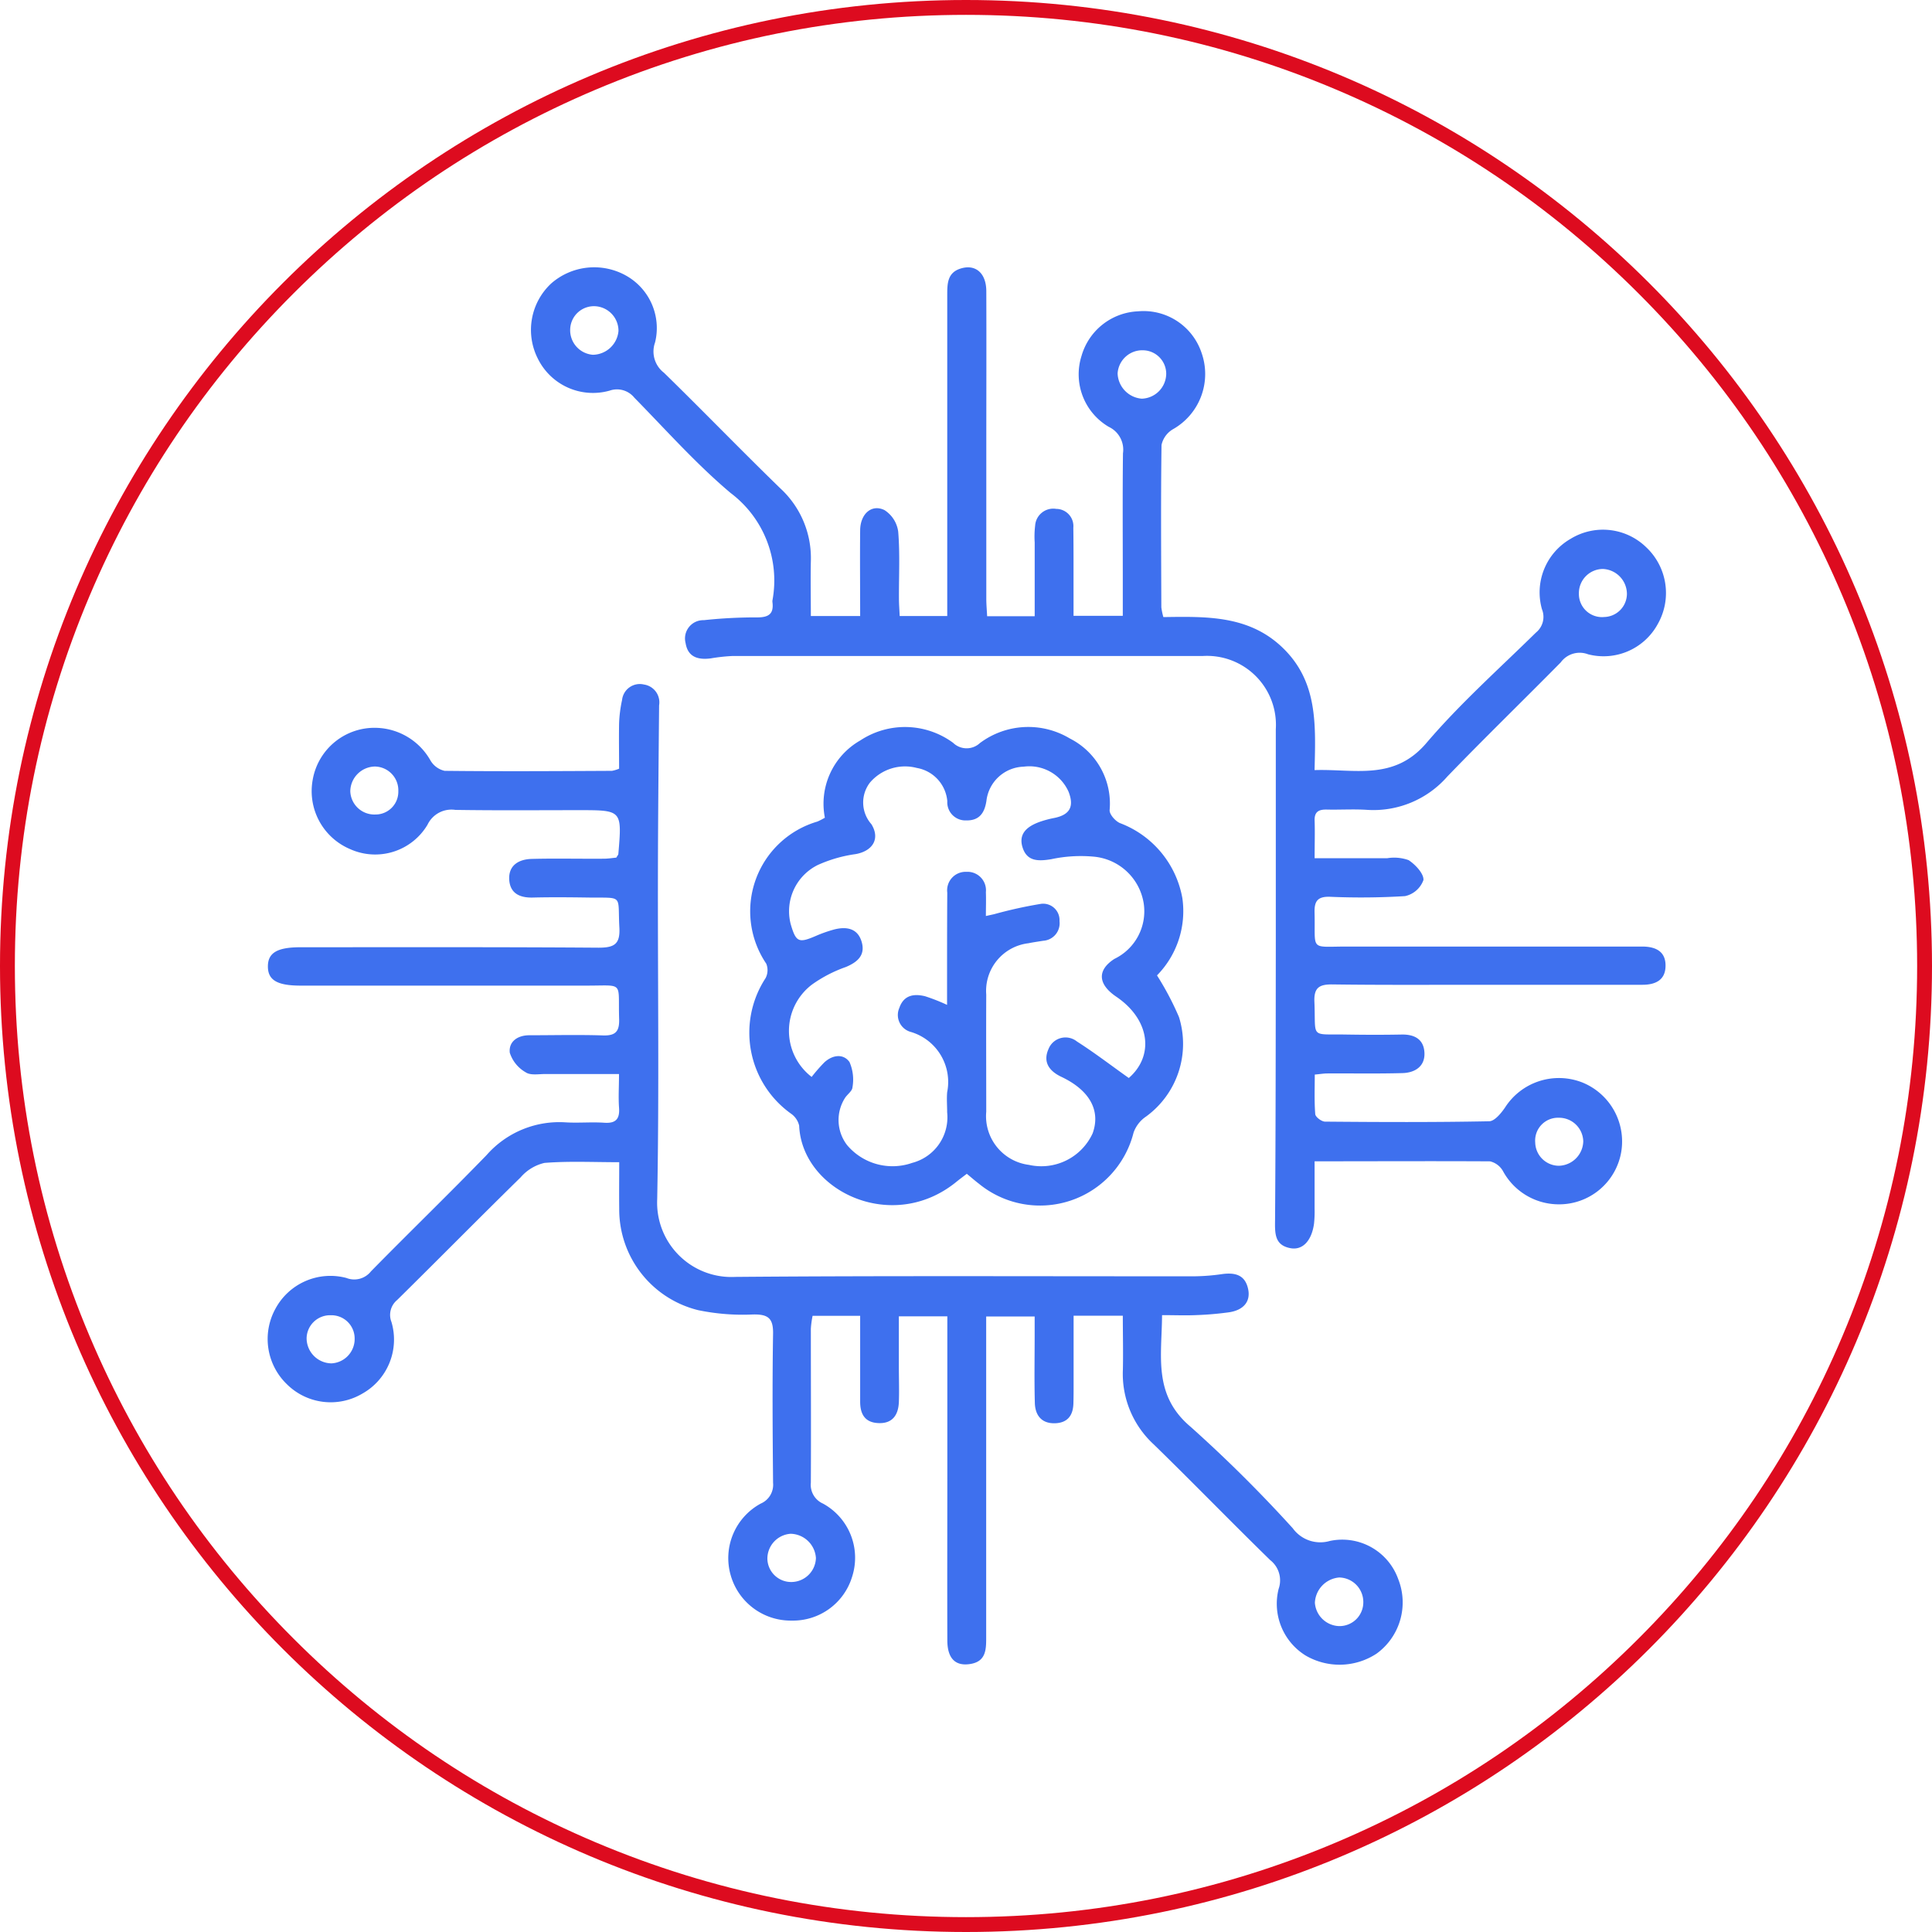 <svg xmlns="http://www.w3.org/2000/svg" width="65" height="65" viewBox="0 0 65 65"><defs><style>.a{fill:#3e70ee;}.b{fill:none;}.c,.d{stroke:none;}.d{fill:#dd0b1f;}</style></defs><g transform="translate(-141.81 -2203)"><g transform="translate(-8.19 135)"><g transform="translate(627.191 1744.461)"><path class="a" d="M-439.415,363.271h-1.656v2.314c0,.207,0,.414-.006.62-.006.423-.2.68-.642.684s-.645-.282-.656-.683c-.021-.769-.006-1.539-.006-2.309v-.6h-1.631v.622q0,5.1,0,10.194c0,.392-.013.775-.5.869-.526.1-.806-.17-.807-.788-.006-1.971,0-3.942,0-5.914v-4.988h-1.631V365c0,.395.015.789,0,1.183-.019.429-.217.724-.693.7-.446-.019-.609-.3-.609-.717,0-.952,0-1.9,0-2.892h-1.6a3.231,3.231,0,0,0-.059.433c0,1.727.009,3.454,0,5.18a.691.691,0,0,0,.409.705,2.077,2.077,0,0,1,.979,2.462,2.078,2.078,0,0,1-2.034,1.474,2.1,2.1,0,0,1-2.052-1.53,2.087,2.087,0,0,1,1.013-2.407.689.689,0,0,0,.414-.7c-.015-1.671-.028-3.341,0-5.012.01-.535-.177-.659-.677-.65a7.374,7.374,0,0,1-1.842-.145,3.489,3.489,0,0,1-2.657-3.417c-.006-.5,0-1.005,0-1.561-.883,0-1.7-.041-2.516.024a1.509,1.509,0,0,0-.8.485c-1.394,1.366-2.765,2.757-4.156,4.128a.648.648,0,0,0-.191.738,2.084,2.084,0,0,1-.98,2.411,2.091,2.091,0,0,1-2.541-.319,2.113,2.113,0,0,1-.384-2.534A2.1,2.1,0,0,1-465.539,362a.717.717,0,0,0,.829-.222c1.289-1.313,2.611-2.593,3.891-3.913a3.255,3.255,0,0,1,2.654-1.1c.43.027.865-.016,1.3.013.405.03.532-.138.5-.52-.024-.349,0-.7,0-1.119-.874,0-1.675,0-2.478,0-.223,0-.5.052-.659-.056a1.167,1.167,0,0,1-.538-.661c-.041-.37.257-.588.664-.587.825,0,1.653-.021,2.478.006.43.013.55-.148.537-.557-.04-1.276.185-1.118-1.087-1.119q-4.817,0-9.63,0c-.789,0-1.1-.186-1.1-.645s.313-.646,1.1-.646c3.341,0,6.684-.009,10.025.015.529,0,.732-.117.7-.682-.062-1.121.16-.989-1.047-1.005-.619-.009-1.24-.015-1.858,0-.439.013-.766-.135-.8-.59-.034-.5.327-.7.763-.71.807-.021,1.614,0,2.422-.007.145,0,.291-.025.417-.036.035-.064.067-.093.069-.126.124-1.471.124-1.471-1.316-1.471-1.39,0-2.779.013-4.168-.009a.891.891,0,0,0-.937.5,2.049,2.049,0,0,1-2.6.821,2.117,2.117,0,0,1-1.263-2.331,2.11,2.11,0,0,1,2.166-1.75,2.157,2.157,0,0,1,1.795,1.094.74.74,0,0,0,.478.352c1.876.021,3.754.01,5.631,0a1.164,1.164,0,0,0,.239-.072c0-.5-.01-1.019,0-1.536a4.42,4.42,0,0,1,.1-.776.6.6,0,0,1,.736-.52.606.606,0,0,1,.51.7c-.018,1.915-.037,3.829-.04,5.744-.006,3.624.044,7.247-.024,10.869a2.5,2.5,0,0,0,2.629,2.617c5.163-.043,10.325-.016,15.488-.021a6.935,6.935,0,0,0,.892-.074c.417-.055.761.015.868.486.1.426-.14.727-.642.8a10.85,10.85,0,0,1-1.119.095c-.353.015-.708,0-1.131,0-.007,1.375-.312,2.689.964,3.76a46.409,46.409,0,0,1,3.434,3.411,1.143,1.143,0,0,0,1.246.427,2,2,0,0,1,2.3,1.279,2.129,2.129,0,0,1-.724,2.51,2.266,2.266,0,0,1-2.392.064,2.049,2.049,0,0,1-.906-2.24.865.865,0,0,0-.282-.968c-1.317-1.285-2.6-2.608-3.916-3.89a3.222,3.222,0,0,1-1.042-2.513C-439.4,364.489-439.415,363.894-439.415,363.271Zm8.091,9.635a.825.825,0,0,0-.813-.828.892.892,0,0,0-.816.85.845.845,0,0,0,.806.785A.8.8,0,0,0-431.324,372.906Zm-18.417-1.492a.872.872,0,0,0-.85-.807.84.84,0,0,0-.782.86.8.8,0,0,0,.809.763A.831.831,0,0,0-449.74,371.414Zm-14.849-26.62a.845.845,0,0,0-.816.829.811.811,0,0,0,.844.785.766.766,0,0,0,.772-.785A.8.8,0,0,0-464.59,344.794Zm-.67,19.28a.782.782,0,0,0-.8-.819.79.79,0,0,0-.815.753.847.847,0,0,0,.838.866A.822.822,0,0,0-465.259,364.074Z" transform="translate(0 4.534)"/><path class="a" d="M-435.831,362.61c0,.587,0,1.088,0,1.591a3.866,3.866,0,0,1-.019.507c-.08.577-.384.9-.791.825-.544-.1-.525-.507-.52-.954.022-3.136.022-6.27.025-9.406q0-3.548,0-7.1a2.32,2.32,0,0,0-2.465-2.463q-7.912,0-15.825,0a6.005,6.005,0,0,0-.723.08c-.42.053-.767-.038-.844-.516a.615.615,0,0,1,.614-.77,16.2,16.2,0,0,1,1.795-.093c.39,0,.563-.121.513-.514a.237.237,0,0,1,0-.056,3.682,3.682,0,0,0-1.406-3.615c-1.159-.976-2.176-2.123-3.241-3.208a.749.749,0,0,0-.826-.238,2.067,2.067,0,0,1-2.419-1.073,2.135,2.135,0,0,1,.447-2.53,2.194,2.194,0,0,1,2.513-.269,2.022,2.022,0,0,1,.983,2.252.9.9,0,0,0,.3,1.02c1.316,1.285,2.595,2.608,3.915,3.89a3.185,3.185,0,0,1,1.026,2.462c-.012.6,0,1.195,0,1.832h1.659c0-.985-.01-1.937,0-2.889.007-.548.387-.886.819-.674a1.02,1.02,0,0,1,.461.723c.062.745.021,1.5.025,2.25,0,.185.015.368.025.59h1.6v-.658q0-5.069,0-10.137c0-.37,0-.741.423-.886.514-.177.888.133.891.747.007,1.783,0,3.566,0,5.35q0,2.506,0,5.012c0,.183.018.367.028.58h1.6c0-.846,0-1.666,0-2.485a3.087,3.087,0,0,1,.015-.562.611.611,0,0,1,.71-.565.58.58,0,0,1,.575.634c.01.751.006,1.5.007,2.252v.712h1.657v-1.3c0-1.388-.01-2.778.006-4.166a.849.849,0,0,0-.479-.893,2.048,2.048,0,0,1-.915-2.386,2.072,2.072,0,0,1,1.9-1.5,2.057,2.057,0,0,1,2.139,1.4,2.135,2.135,0,0,1-.97,2.571.813.813,0,0,0-.378.526c-.025,1.82-.012,3.641-.006,5.463a2.186,2.186,0,0,0,.068.327c1.45-.019,2.906-.068,4.052,1.069s1.072,2.568,1.035,4.079c1.35-.044,2.67.368,3.76-.908,1.129-1.325,2.441-2.493,3.686-3.717a.68.68,0,0,0,.205-.785,2.078,2.078,0,0,1,.962-2.37,2.085,2.085,0,0,1,2.544.282,2.113,2.113,0,0,1,.393,2.578,2.075,2.075,0,0,1-2.351,1.023.789.789,0,0,0-.918.275c-1.266,1.283-2.559,2.538-3.811,3.835a3.3,3.3,0,0,1-2.7,1.125c-.448-.03-.9,0-1.351-.01-.269-.007-.429.065-.417.374.013.39,0,.782,0,1.262.849,0,1.647,0,2.447,0a1.437,1.437,0,0,1,.714.065c.229.149.517.457.5.67a.848.848,0,0,1-.62.541,24.1,24.1,0,0,1-2.533.022c-.4-.01-.52.14-.51.526.034,1.323-.191,1.147,1.11,1.149q4.759,0,9.518,0l.395,0c.449,0,.8.161.785.667-.012.472-.353.619-.778.619q-2.759,0-5.519,0c-1.634,0-3.266.01-4.9-.012-.446-.006-.639.1-.616.593.052,1.243-.167,1.072,1.069,1.093.619.01,1.24.012,1.858,0,.445-.01.755.161.775.617s-.321.668-.735.68c-.844.024-1.688.007-2.534.012-.111,0-.222.019-.421.038,0,.445-.019.89.016,1.329.007.1.214.254.33.254,1.841.016,3.68.024,5.519-.012.182,0,.4-.265.531-.455a2.153,2.153,0,0,1,2.617-.846,2.142,2.142,0,0,1,1.3,2.318,2.12,2.12,0,0,1-2.145,1.777,2.136,2.136,0,0,1-1.836-1.118.678.678,0,0,0-.436-.328C-431.863,362.6-433.794,362.61-435.831,362.61ZM-460,333.844a.8.8,0,0,0-.875.753.828.828,0,0,0,.761.878.878.878,0,0,0,.863-.8A.829.829,0,0,0-460,333.844Zm18.356,3.108a.848.848,0,0,0,.821-.828.791.791,0,0,0-.772-.8.831.831,0,0,0-.863.778A.883.883,0,0,0-441.647,336.952Zm15.535,7.346a.784.784,0,0,0,.786-.779.845.845,0,0,0-.81-.838.814.814,0,0,0-.806.828A.779.779,0,0,0-426.112,344.3Zm-1.523,16.846a.769.769,0,0,0-.776.837.8.8,0,0,0,.794.779.843.843,0,0,0,.822-.823A.814.814,0,0,0-427.635,361.145Z" transform="translate(2.868 0)"/><path class="a" d="M-454.688,346.049a2.45,2.45,0,0,1,1.192-2.6,2.73,2.73,0,0,1,3.122.08.653.653,0,0,0,.9.01,2.716,2.716,0,0,1,3.025-.157,2.454,2.454,0,0,1,1.341,2.413c-.006.145.192.367.347.435a3.32,3.32,0,0,1,2.1,2.524,3.084,3.084,0,0,1-.853,2.6,9.827,9.827,0,0,1,.739,1.4,3.024,3.024,0,0,1-1.109,3.35,1.09,1.09,0,0,0-.418.538,3.245,3.245,0,0,1-5.2,1.724c-.132-.1-.257-.211-.411-.337-.123.095-.24.18-.352.272-2.163,1.761-5.194.3-5.288-1.892a.681.681,0,0,0-.26-.393,3.35,3.35,0,0,1-.872-4.567.578.578,0,0,0,.025-.489,3.145,3.145,0,0,1,1.719-4.781A2.236,2.236,0,0,0-454.688,346.049Zm10.225,8.757c.86-.747.718-1.963-.421-2.735-.617-.418-.653-.89-.065-1.271a1.778,1.778,0,0,0,.989-1.861,1.872,1.872,0,0,0-1.685-1.58,4.755,4.755,0,0,0-1.428.086c-.432.071-.816.08-.965-.4s.186-.717.587-.86a3.5,3.5,0,0,1,.488-.129c.519-.108.668-.383.473-.883a1.444,1.444,0,0,0-1.511-.841,1.3,1.3,0,0,0-1.252,1.152c-.062.408-.242.667-.685.656a.61.61,0,0,1-.631-.648,1.243,1.243,0,0,0-1.029-1.118,1.551,1.551,0,0,0-1.574.494,1.1,1.1,0,0,0,.05,1.4c.3.488.046.9-.528,1.005a4.616,4.616,0,0,0-1.279.368,1.735,1.735,0,0,0-.909,1.987c.177.608.268.648.843.4a4.5,4.5,0,0,1,.636-.223c.41-.1.776-.03.908.418s-.135.683-.532.849a4.534,4.534,0,0,0-1.134.587,1.954,1.954,0,0,0-.016,3.111,5.6,5.6,0,0,1,.43-.492c.272-.25.636-.3.843-.01a1.477,1.477,0,0,1,.1.853c-.006.123-.174.235-.254.361a1.383,1.383,0,0,0,.072,1.58,2,2,0,0,0,2.191.6,1.585,1.585,0,0,0,1.177-1.7c0-.226-.019-.452,0-.676a1.755,1.755,0,0,0-1.217-2.028.591.591,0,0,1-.392-.81c.148-.432.489-.485.868-.392a6.374,6.374,0,0,1,.738.29v-.676c0-1.032,0-2.064.007-3.1a.622.622,0,0,1,.643-.7.622.622,0,0,1,.656.686c.01.256,0,.513,0,.8l.281-.062a15.008,15.008,0,0,1,1.572-.347.551.551,0,0,1,.624.581.59.59,0,0,1-.549.661c-.167.027-.334.05-.5.084A1.613,1.613,0,0,0-449.259,352c-.006,1.313,0,2.627,0,3.94a1.652,1.652,0,0,0,1.437,1.789,1.9,1.9,0,0,0,2.142-1.06c.276-.761-.092-1.446-1.047-1.9-.427-.2-.63-.51-.435-.943a.614.614,0,0,1,.956-.247C-445.614,353.956-445.059,354.384-444.463,354.806Z" transform="translate(5.249 5.001)"/></g><g class="b" transform="translate(150 2068)"><path class="c" d="M32.5,0A32.5,32.5,0,1,1,0,32.5,32.5,32.5,0,0,1,32.5,0Z"/><path class="d" d="M 32.5 0.5 C 28.18 0.5 23.989 1.346 20.044 3.015 C 16.234 4.626 12.812 6.934 9.873 9.873 C 6.934 12.812 4.626 16.234 3.015 20.044 C 1.346 23.989 0.5 28.18 0.5 32.5 C 0.5 36.82 1.346 41.011 3.015 44.956 C 4.626 48.766 6.934 52.188 9.873 55.127 C 12.812 58.066 16.234 60.374 20.044 61.985 C 23.989 63.654 28.18 64.5 32.5 64.5 C 36.82 64.5 41.011 63.654 44.956 61.985 C 48.766 60.374 52.188 58.066 55.127 55.127 C 58.066 52.188 60.374 48.766 61.985 44.956 C 63.654 41.011 64.5 36.82 64.5 32.5 C 64.5 28.18 63.654 23.989 61.985 20.044 C 60.374 16.234 58.066 12.812 55.127 9.873 C 52.188 6.934 48.766 4.626 44.956 3.015 C 41.011 1.346 36.82 0.5 32.5 0.5 M 32.5 0 C 50.449 0 65 14.551 65 32.5 C 65 50.449 50.449 65 32.5 65 C 14.551 65 0 50.449 0 32.5 C 0 14.551 14.551 0 32.5 0 Z"/></g></g></g></svg>